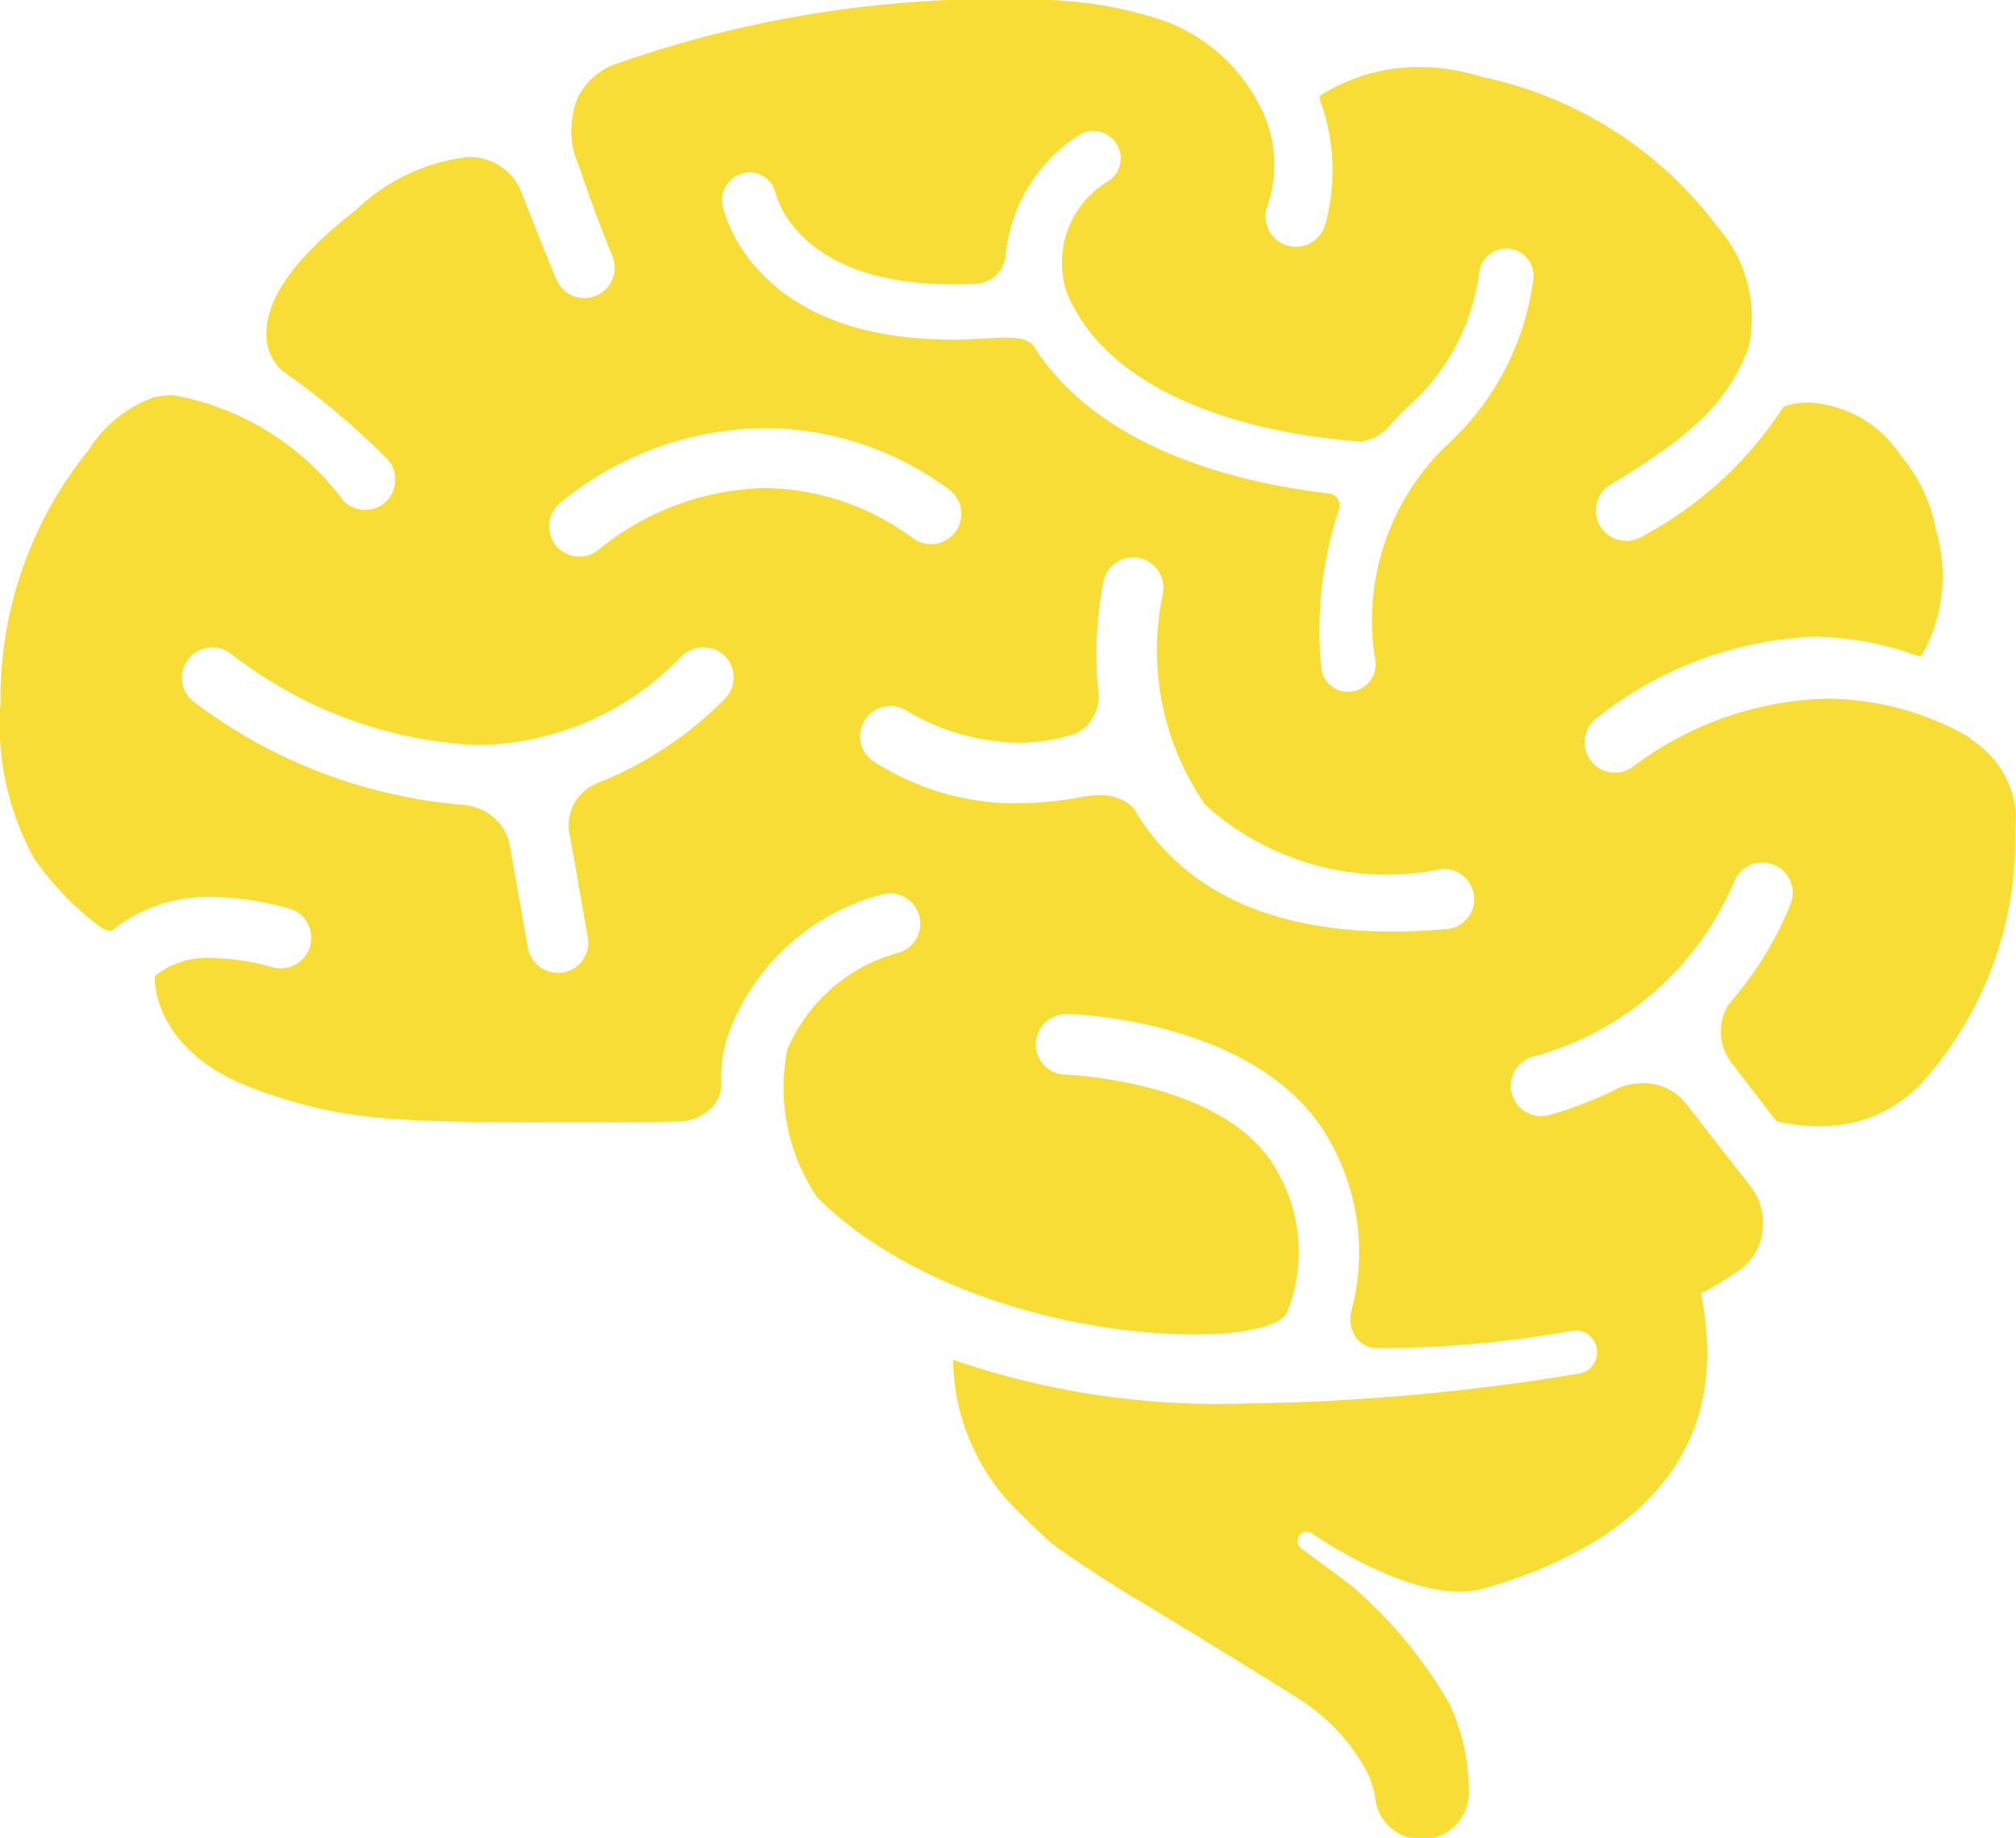 <?xml version="1.0" encoding="UTF-8"?>
<svg xmlns="http://www.w3.org/2000/svg" width="28.216" height="25.727" viewBox="0 0 28.216 25.727">
  <path id="Tracciato_141" data-name="Tracciato 141" d="M29.839,15.934a.059.059,0,0,0-.026-.029,4.007,4.007,0,0,0-1.989-.537,4.686,4.686,0,0,0-2.708.948.425.425,0,1,1-.49-.694A5.236,5.236,0,0,1,27.637,14.5a4.339,4.339,0,0,1,1.457.268.06.06,0,0,0,.067-.02,2.261,2.261,0,0,0,.193-1.735,2.238,2.238,0,0,0-.5-1.056,1.638,1.638,0,0,0-1.286-.734.971.971,0,0,0-.333.052.058.058,0,0,0-.028.024,5.348,5.348,0,0,1-1.986,1.808.425.425,0,0,1-.436-.729c1.187-.71,1.659-1.178,1.945-1.928a1.918,1.918,0,0,0-.412-1.658L26.246,8.7A5.538,5.538,0,0,0,22.99,6.664a2.812,2.812,0,0,0-.853-.135,2.565,2.565,0,0,0-1.386.387.061.061,0,0,0-.023.069A2.83,2.83,0,0,1,20.8,8.744a.425.425,0,1,1-.812-.252,1.769,1.769,0,0,0-.108-1.437,2.447,2.447,0,0,0-1.314-1.169,5.719,5.719,0,0,0-1.762-.3,16.117,16.117,0,0,0-5.887.884.945.945,0,0,0-.571.479,1.21,1.21,0,0,0,.009.956l.015.042c.157.46.311.872.457,1.227a.425.425,0,0,1-.392.587.427.427,0,0,1-.393-.263c-.122-.291-.5-1.242-.5-1.25a.78.78,0,0,0-.749-.46,2.735,2.735,0,0,0-1.568.752c-.817.633-1.234,1.207-1.24,1.7a.682.682,0,0,0,.22.536,11.281,11.281,0,0,1,1.467,1.232.431.431,0,0,1-.012.6.425.425,0,0,1-.6-.013,3.784,3.784,0,0,0-2.382-1.475,1.206,1.206,0,0,0-.268.03,1.791,1.791,0,0,0-.911.734,5.522,5.522,0,0,0-1.236,3.541,3.888,3.888,0,0,0,.473,2.184,4.216,4.216,0,0,0,.928.957s.119.076.165.04a2.141,2.141,0,0,1,1.378-.465,4.253,4.253,0,0,1,1.1.164.407.407,0,0,1,.25.2.431.431,0,0,1,.037.331.427.427,0,0,1-.408.306.434.434,0,0,1-.119-.017,3.1,3.1,0,0,0-.778-.124,1.182,1.182,0,0,0-.847.232.076.076,0,0,0-.02.032c0,.012-.048,1.046,1.424,1.574,1.236.443,1.879.457,4.566.457.4,0,.832,0,1.371-.013a.656.656,0,0,0,.451-.213.486.486,0,0,0,.116-.385,1.855,1.855,0,0,1,.112-.656,3.138,3.138,0,0,1,2.1-1.911.421.421,0,0,1,.148-.027.427.427,0,0,1,.4.278.426.426,0,0,1-.25.546,2.359,2.359,0,0,0-1.585,1.363,2.748,2.748,0,0,0,.422,2.074c2.163,2.12,6.366,2.181,6.577,1.592A2.258,2.258,0,0,0,20.142,22c-.672-1.289-2.953-1.37-2.976-1.371a.425.425,0,0,1-.413-.436.43.43,0,0,1,.435-.413h0c.114,0,2.8.091,3.707,1.827a3.157,3.157,0,0,1,.277,2.32.462.462,0,0,0,.07.391.376.376,0,0,0,.311.138,15.235,15.235,0,0,0,2.705-.243.3.3,0,0,1,.347.253.3.3,0,0,1-.253.347,30.883,30.883,0,0,1-4.709.419,11.379,11.379,0,0,1-4.047-.613,3.006,3.006,0,0,0,.737,1.94l.008.012c.155.163.386.393.6.586.162.148.928.635,1.127.756.384.224,2.133,1.3,2.3,1.408a2.775,2.775,0,0,1,1.021,1.066,1.325,1.325,0,0,1,.124.431.658.658,0,0,0,1.3-.156,2.874,2.874,0,0,0-.278-1.245,6.4,6.4,0,0,0-1.352-1.627c-.212-.164-.713-.53-.713-.53h0a.129.129,0,0,1,.139-.217s1.476,1.037,2.4.779c1.36-.379,3.14-1.273,3.14-3.286a4.031,4.031,0,0,0-.086-.845,5.507,5.507,0,0,0,.564-.345.793.793,0,0,0,.3-.546.839.839,0,0,0-.164-.6l-.9-1.154-.011-.011a.743.743,0,0,0-.6-.287.92.92,0,0,0-.324.059,5.73,5.73,0,0,1-.985.387.431.431,0,0,1-.526-.29.424.424,0,0,1,.29-.526,4.254,4.254,0,0,0,2.822-2.455.423.423,0,0,1,.394-.264.418.418,0,0,1,.16.032.425.425,0,0,1,.233.554,4.938,4.938,0,0,1-.866,1.4.719.719,0,0,0,.068.854l.585.761a.056.056,0,0,0,.031.022,2.218,2.218,0,0,0,.565.067,1.913,1.913,0,0,0,1.528-.69,5.077,5.077,0,0,0,1.234-3.4c0-.086.008-.169.013-.258A1.362,1.362,0,0,0,29.839,15.934ZM12.4,15.37a5.2,5.2,0,0,1-1.8,1.185.05.05,0,0,0-.019.012.629.629,0,0,0-.344.741l.244,1.389a.425.425,0,0,1-.335.5.429.429,0,0,1-.5-.335l-.266-1.5a.713.713,0,0,0-.58-.5.06.06,0,0,0-.027-.007A7.2,7.2,0,0,1,4.955,15.4a.425.425,0,0,1,.538-.658,6.063,6.063,0,0,0,3.417,1.274,4.019,4.019,0,0,0,2.89-1.247.434.434,0,0,1,.6,0,.425.425,0,0,1,0,.6Zm.56-2.95a3.805,3.805,0,0,0-2.318.856.424.424,0,0,1-.7-.346.42.42,0,0,1,.143-.292,4.543,4.543,0,0,1,2.889-1.057,4.354,4.354,0,0,1,2.545.844.425.425,0,1,1-.49.694A3.547,3.547,0,0,0,12.956,12.419Zm9.831,6.022a.422.422,0,0,1-.288.15c-1.83.16-3.193-.243-4.022-1.192a3.162,3.162,0,0,1-.352-.492.074.074,0,0,0-.009-.012.641.641,0,0,0-.448-.177,1.21,1.21,0,0,0-.214.013,5.273,5.273,0,0,1-1.057.1,3.7,3.7,0,0,1-1.955-.611.425.425,0,0,1,.5-.685,3.129,3.129,0,0,0,1.475.445,2.5,2.5,0,0,0,.9-.131.583.583,0,0,0,.3-.641,5.435,5.435,0,0,1,.082-1.5.425.425,0,0,1,.829.186,3.8,3.8,0,0,0,.592,2.957,3.779,3.779,0,0,0,3.3.9.425.425,0,0,1,.362.7Zm-.334-6.576a3.4,3.4,0,0,0-.954,2.957.383.383,0,0,1-.312.441.377.377,0,0,1-.065.006.373.373,0,0,1-.376-.318,5.424,5.424,0,0,1,.234-2.2.2.2,0,0,0,.009-.155.194.194,0,0,0-.112-.1c-1.141-.126-3.195-.56-4.148-2.049-.147-.216-.531-.105-1.154-.106-2.8,0-3.193-1.8-3.209-1.878a.383.383,0,0,1,.3-.451A.373.373,0,0,1,12.74,8a.385.385,0,0,1,.374.3c.012.051.319,1.268,2.467,1.268.106,0,.217,0,.329-.009a.433.433,0,0,0,.421-.4,2.257,2.257,0,0,1,1.022-1.676.382.382,0,0,1,.413.643A1.327,1.327,0,0,0,17.192,9.7c.706,1.646,3.109,2,4.109,2.069a.672.672,0,0,0,.393-.207c.084-.1.158-.176.23-.245a3.068,3.068,0,0,0,1.032-1.882.382.382,0,0,1,.764.032A3.811,3.811,0,0,1,22.454,11.866Z" transform="translate(-2.256 -5.59)" fill="#f8dd37"></path>
</svg>
